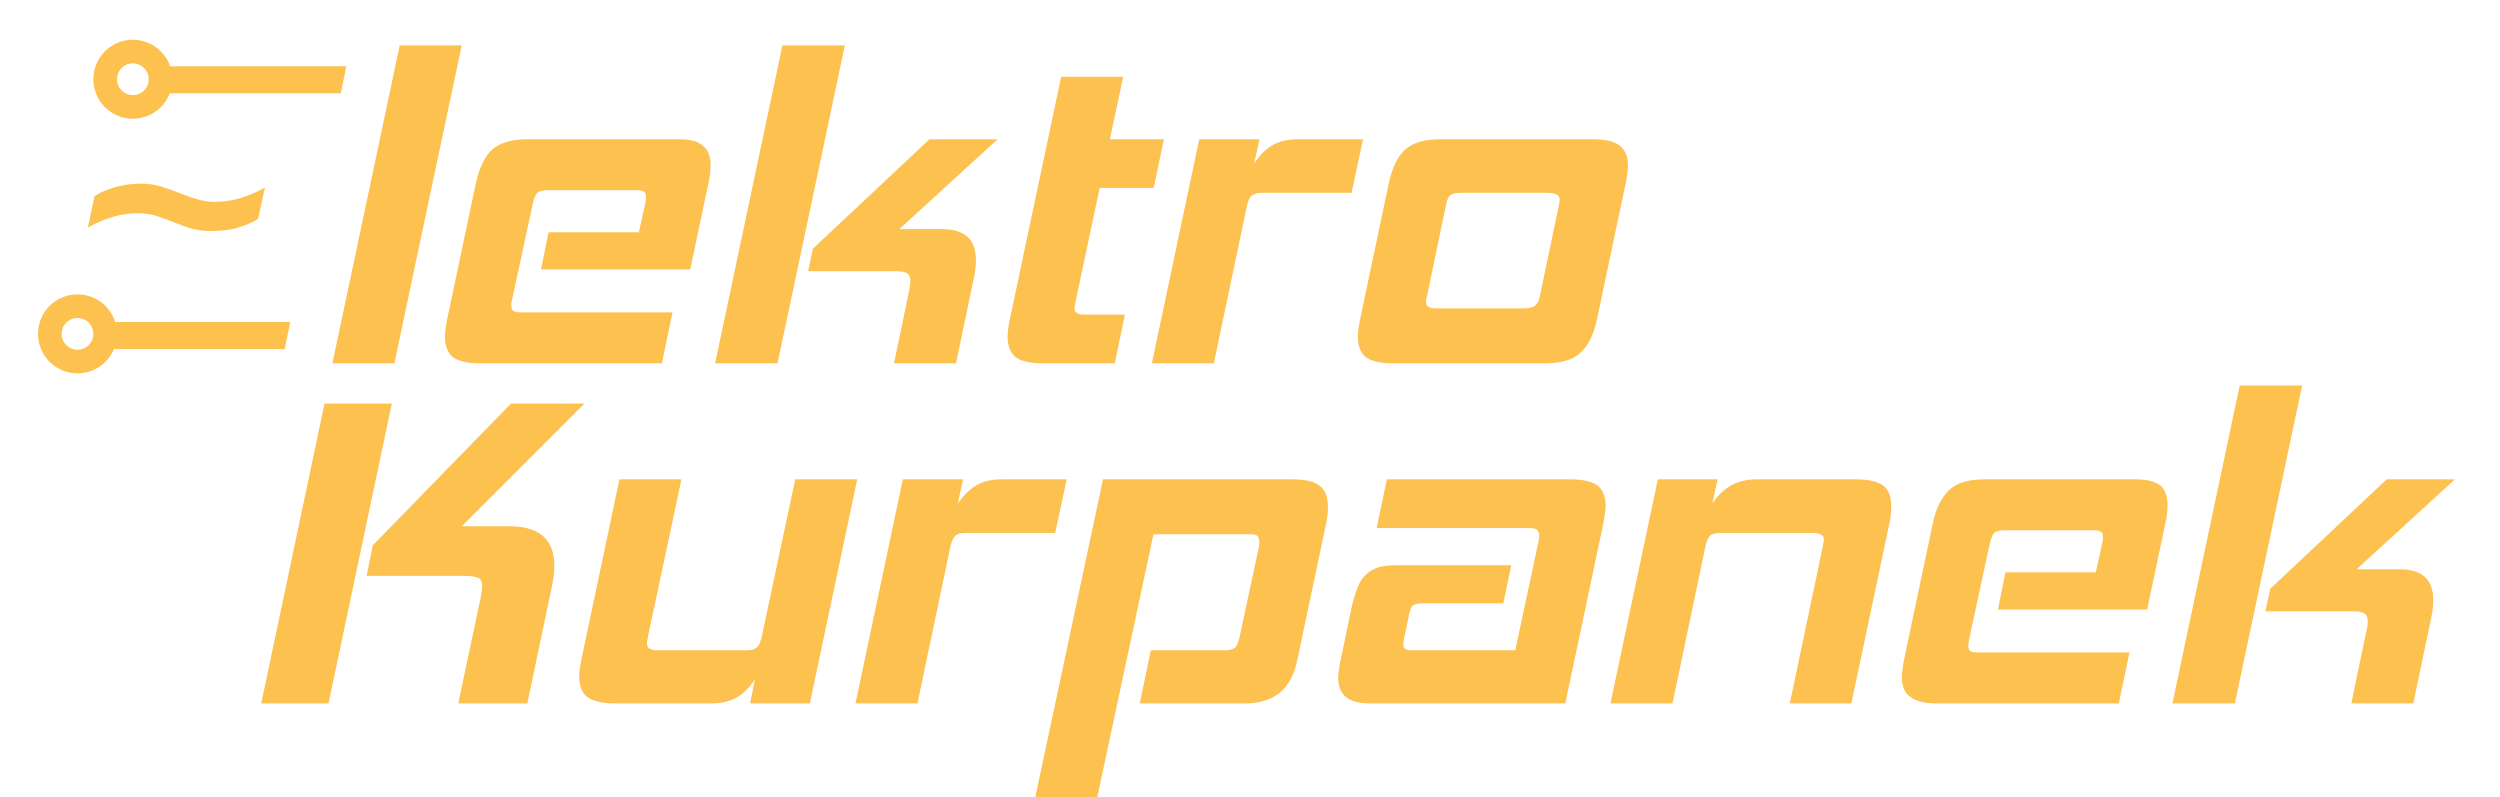 <?xml version="1.0" encoding="UTF-8" standalone="no"?>
<!DOCTYPE svg PUBLIC "-//W3C//DTD SVG 1.1//EN" "http://www.w3.org/Graphics/SVG/1.1/DTD/svg11.dtd">
<svg width="100%" height="100%" viewBox="0 0 574 183" version="1.1" xmlns="http://www.w3.org/2000/svg" xmlns:xlink="http://www.w3.org/1999/xlink" xml:space="preserve" xmlns:serif="http://www.serif.com/" style="fill-rule:evenodd;clip-rule:evenodd;">
    <g id="ArtBoard1" transform="matrix(1,0,0,1,-8.249,-7.649)">
        <rect x="8.249" y="7.649" width="573.185" height="182.409" style="fill:none;"/>
        <g transform="matrix(1,0,0,1,0.249,0.649)">
            <g id="Ebene-1" serif:id="Ebene 1">
                <g id="rect942-5" transform="matrix(0.265,0,0,0.265,0,0)">
                    <path d="M125.057,305.422L125.057,328.836L276.909,328.836L281.715,305.422L125.057,305.422Z" style="fill:rgb(253,193,80);fill-rule:nonzero;"/>
                </g>
                <path id="path94" d="M84.322,90.416L99.776,17.416L114.01,17.416L98.556,90.416L84.322,90.416Z" style="fill:rgb(253,193,80);fill-rule:nonzero;"/>
                <path id="path96" d="M118.285,90.416C115.37,90.416 113.269,89.942 111.981,88.993C110.761,87.976 110.151,86.417 110.151,84.316C110.151,83.367 110.321,82.045 110.659,80.351L117.268,49.036C118.014,45.579 119.234,43.037 120.928,41.411C122.69,39.784 125.436,38.971 129.163,38.971L163.935,38.971C166.511,38.971 168.341,39.479 169.425,40.496C170.578,41.445 171.154,42.902 171.154,44.868C171.154,46.088 171.018,47.342 170.748,48.629L166.477,68.862L132.214,68.862L133.943,60.322L154.683,60.322L156.209,53.408C156.276,53.069 156.31,52.628 156.31,52.086C156.31,51.544 156.141,51.171 155.802,50.968C155.531,50.765 154.989,50.663 154.175,50.663L133.74,50.663C132.587,50.663 131.808,50.867 131.401,51.273C130.994,51.612 130.656,52.358 130.384,53.51L125.606,75.674C125.538,76.013 125.47,76.318 125.402,76.589L125.402,77.199C125.402,77.809 125.572,78.216 125.91,78.419C126.249,78.622 126.859,78.724 127.74,78.724L162.41,78.724L159.97,90.416L118.285,90.416Z" style="fill:rgb(253,193,80);fill-rule:nonzero;"/>
                <path id="path98" d="M172.19,90.416L187.644,17.416L201.979,17.416L186.525,90.416L172.19,90.416ZM213.265,90.416L216.823,73.335C216.891,72.997 216.925,72.691 216.925,72.42C216.993,72.081 217.027,71.776 217.027,71.505C217.027,70.692 216.79,70.116 216.315,69.777C215.841,69.438 215.027,69.269 213.875,69.269L193.541,69.269L194.659,64.084L221.399,38.971L237.056,38.971L214.485,59.61L224.347,59.61C229.499,59.61 232.074,61.982 232.074,66.727C232.074,67.947 231.939,69.201 231.668,70.489L227.5,90.416L213.265,90.416Z" style="fill:rgb(253,193,80);fill-rule:nonzero;"/>
                <path id="path100" d="M247.374,90.416C244.527,90.416 242.46,89.942 241.172,88.993C239.952,87.976 239.342,86.417 239.342,84.316C239.342,83.367 239.511,82.045 239.85,80.351L251.644,24.635L265.878,24.635L262.828,38.971L275.232,38.971L272.893,50.154L260.489,50.154L254.897,76.487C254.762,77.165 254.694,77.606 254.694,77.809C254.694,78.758 255.439,79.232 256.93,79.232L266.284,79.232L263.946,90.416L247.374,90.416Z" style="fill:rgb(253,193,80);fill-rule:nonzero;"/>
                <path id="path102" d="M272.466,90.416L283.345,38.971L297.172,38.971L295.952,44.563C297.24,42.597 298.663,41.173 300.222,40.292C301.849,39.411 303.781,38.971 306.018,38.971L320.963,38.971L318.32,51.273L297.782,51.273C296.766,51.273 295.986,51.476 295.444,51.883C294.969,52.222 294.596,52.967 294.325,54.12L286.7,90.416L272.466,90.416Z" style="fill:rgb(253,193,80);fill-rule:nonzero;"/>
                <path id="path104" d="M327.793,90.416C324.946,90.416 322.879,89.942 321.591,88.993C320.371,87.976 319.761,86.417 319.761,84.316C319.761,83.367 319.93,82.045 320.269,80.351L326.878,49.036C327.623,45.579 328.843,43.037 330.538,41.411C332.3,39.784 335.011,38.971 338.671,38.971L373.646,38.971C376.629,38.971 378.73,39.479 379.95,40.496C381.17,41.445 381.78,42.97 381.78,45.071C381.78,46.02 381.611,47.342 381.272,49.036L374.663,80.351C373.918,83.808 372.664,86.349 370.901,87.976C369.207,89.603 366.496,90.416 362.768,90.416L327.793,90.416ZM365.919,54.12C366.055,53.442 366.123,53.035 366.123,52.9C366.123,51.815 365.208,51.273 363.378,51.273L343.247,51.273C342.163,51.273 341.383,51.476 340.909,51.883C340.502,52.222 340.197,52.967 339.993,54.12L335.621,75.064C335.554,75.335 335.486,75.572 335.418,75.776L335.418,76.386C335.418,77.335 336.163,77.809 337.654,77.809L357.785,77.809C359.005,77.809 359.887,77.606 360.429,77.199C360.971,76.793 361.344,76.081 361.547,75.064L365.919,54.12Z" style="fill:rgb(253,193,80);fill-rule:nonzero;"/>
                <circle id="path109" cx="38.502" cy="25.193" r="6.354" style="fill:none;stroke:rgb(253,193,80);stroke-width:5.43px;"/>
                <g id="rect942" transform="matrix(0.265,0,0,0.265,0,0)">
                    <path d="M169.536,83.81L169.536,107.224L325.464,107.224L330.275,83.81L169.536,83.81Z" style="fill:rgb(253,193,80);fill-rule:nonzero;"/>
                </g>
                <circle id="path109-1" cx="25.793" cy="83.654" r="6.354" style="fill:none;stroke:rgb(253,193,80);stroke-width:5.43px;"/>
                <g transform="matrix(74.559,0,0,74.559,19.546,80.705)">
                    <g id="text971">
                        <g>
                            <path d="M0.64,-0.315C0.63,-0.308 0.619,-0.303 0.607,-0.298C0.595,-0.293 0.583,-0.289 0.57,-0.285C0.557,-0.282 0.544,-0.28 0.531,-0.279C0.518,-0.278 0.506,-0.277 0.495,-0.277C0.472,-0.277 0.452,-0.28 0.433,-0.285C0.413,-0.291 0.395,-0.298 0.378,-0.305C0.361,-0.312 0.343,-0.318 0.326,-0.324C0.308,-0.329 0.289,-0.332 0.27,-0.332C0.247,-0.332 0.222,-0.329 0.197,-0.322C0.172,-0.315 0.145,-0.304 0.116,-0.288L0.136,-0.384C0.146,-0.391 0.157,-0.397 0.17,-0.402C0.182,-0.406 0.194,-0.411 0.207,-0.414C0.22,-0.417 0.232,-0.42 0.245,-0.421C0.258,-0.422 0.269,-0.423 0.28,-0.423C0.302,-0.423 0.322,-0.42 0.341,-0.414C0.36,-0.408 0.378,-0.402 0.396,-0.395C0.413,-0.388 0.431,-0.381 0.449,-0.376C0.467,-0.37 0.486,-0.367 0.507,-0.367C0.53,-0.367 0.555,-0.37 0.58,-0.377C0.605,-0.384 0.632,-0.395 0.661,-0.411L0.64,-0.315Z" style="fill:rgb(253,193,80);fill-rule:nonzero;"/>
                        </g>
                    </g>
                </g>
                <g transform="matrix(1,0,0,1,62.38,168.503)">
                    <g id="text14-13-7-7">
                        <g transform="matrix(101.671,0,0,101.671,0,0)">
                            <path d="M0.5,-0L0.551,-0.241C0.553,-0.251 0.554,-0.259 0.554,-0.265C0.554,-0.274 0.551,-0.281 0.546,-0.283C0.54,-0.286 0.53,-0.288 0.515,-0.288L0.293,-0.288L0.307,-0.357L0.619,-0.677L0.785,-0.677L0.508,-0.4L0.616,-0.4C0.683,-0.4 0.717,-0.37 0.717,-0.311C0.717,-0.296 0.715,-0.28 0.711,-0.262L0.656,-0L0.5,-0ZM0.055,-0L0.198,-0.677L0.35,-0.677L0.207,-0L0.055,-0Z" style="fill:rgb(253,193,80);fill-rule:nonzero;"/>
                        </g>
                        <g transform="matrix(101.671,0,0,101.671,71.78,0)">
                            <path d="M0.453,-0L0.464,-0.054C0.451,-0.035 0.437,-0.021 0.422,-0.013C0.406,-0.004 0.387,-0 0.366,-0L0.146,-0C0.119,-0 0.1,-0.005 0.086,-0.014C0.074,-0.023 0.067,-0.039 0.067,-0.061C0.067,-0.071 0.069,-0.084 0.072,-0.099L0.158,-0.506L0.298,-0.506L0.222,-0.149C0.221,-0.142 0.22,-0.138 0.22,-0.136C0.22,-0.125 0.228,-0.12 0.244,-0.12L0.445,-0.12C0.456,-0.12 0.463,-0.122 0.468,-0.126C0.473,-0.13 0.476,-0.138 0.479,-0.149L0.555,-0.506L0.695,-0.506L0.588,-0L0.453,-0Z" style="fill:rgb(253,193,80);fill-rule:nonzero;"/>
                        </g>
                        <g transform="matrix(101.671,0,0,101.671,136.85,0)">
                            <path d="M0.051,-0L0.158,-0.506L0.294,-0.506L0.282,-0.451C0.295,-0.47 0.309,-0.484 0.325,-0.493C0.34,-0.502 0.359,-0.506 0.381,-0.506L0.528,-0.506L0.502,-0.385L0.3,-0.385C0.29,-0.385 0.282,-0.383 0.278,-0.38C0.273,-0.376 0.269,-0.368 0.266,-0.357L0.191,-0L0.051,-0Z" style="fill:rgb(253,193,80);fill-rule:nonzero;"/>
                        </g>
                        <g transform="matrix(101.671,0,0,101.671,182.703,0)">
                            <path d="M0.242,-0L0.267,-0.12L0.435,-0.12C0.445,-0.12 0.452,-0.122 0.457,-0.126C0.461,-0.129 0.464,-0.137 0.467,-0.148L0.511,-0.353C0.512,-0.356 0.512,-0.361 0.512,-0.366C0.512,-0.372 0.51,-0.376 0.507,-0.379C0.504,-0.381 0.499,-0.382 0.491,-0.382L0.273,-0.382L0.146,0.212L0.006,0.212L0.159,-0.506L0.587,-0.506C0.616,-0.506 0.637,-0.501 0.649,-0.491C0.661,-0.481 0.667,-0.466 0.667,-0.445C0.667,-0.432 0.666,-0.42 0.663,-0.407L0.598,-0.099C0.591,-0.064 0.577,-0.039 0.558,-0.024C0.538,-0.008 0.512,-0 0.48,-0L0.242,-0Z" style="fill:rgb(253,193,80);fill-rule:nonzero;"/>
                        </g>
                        <g transform="matrix(101.671,0,0,101.671,246.146,0)">
                            <path d="M0.138,-0C0.113,-0 0.094,-0.005 0.083,-0.015C0.072,-0.024 0.066,-0.039 0.066,-0.058C0.066,-0.067 0.068,-0.08 0.071,-0.095L0.096,-0.215C0.1,-0.234 0.105,-0.249 0.11,-0.262C0.115,-0.275 0.122,-0.285 0.13,-0.292C0.138,-0.299 0.148,-0.305 0.159,-0.308C0.17,-0.311 0.184,-0.312 0.2,-0.312L0.457,-0.312L0.439,-0.226L0.255,-0.226C0.246,-0.226 0.239,-0.224 0.235,-0.221C0.231,-0.218 0.228,-0.211 0.226,-0.2L0.215,-0.147C0.214,-0.144 0.214,-0.141 0.214,-0.139C0.213,-0.137 0.213,-0.135 0.213,-0.133C0.213,-0.124 0.219,-0.12 0.232,-0.12L0.466,-0.12L0.519,-0.368C0.52,-0.371 0.52,-0.374 0.52,-0.379C0.52,-0.384 0.518,-0.389 0.515,-0.392C0.512,-0.395 0.505,-0.396 0.496,-0.396L0.153,-0.396L0.176,-0.506L0.59,-0.506C0.619,-0.506 0.64,-0.501 0.652,-0.492C0.664,-0.482 0.67,-0.467 0.67,-0.446C0.67,-0.437 0.668,-0.424 0.665,-0.407L0.579,-0L0.138,-0Z" style="fill:rgb(253,193,80);fill-rule:nonzero;"/>
                        </g>
                        <g transform="matrix(101.671,0,0,101.671,310.199,0)">
                            <path d="M0.456,-0L0.531,-0.357C0.532,-0.364 0.533,-0.368 0.533,-0.369C0.533,-0.38 0.525,-0.385 0.508,-0.385L0.299,-0.385C0.289,-0.385 0.282,-0.383 0.277,-0.38C0.272,-0.376 0.269,-0.368 0.266,-0.357L0.191,-0L0.051,-0L0.158,-0.506L0.293,-0.506L0.281,-0.451C0.305,-0.488 0.338,-0.506 0.38,-0.506L0.607,-0.506C0.634,-0.506 0.654,-0.501 0.667,-0.492C0.679,-0.483 0.685,-0.467 0.685,-0.445C0.685,-0.432 0.684,-0.42 0.681,-0.407L0.595,-0L0.456,-0Z" style="fill:rgb(253,193,80);fill-rule:nonzero;"/>
                        </g>
                        <g transform="matrix(101.671,0,0,101.671,376.184,0)">
                            <path d="M0.14,-0C0.111,-0 0.091,-0.005 0.079,-0.015C0.066,-0.024 0.06,-0.039 0.06,-0.06C0.06,-0.069 0.062,-0.082 0.065,-0.099L0.13,-0.407C0.137,-0.441 0.15,-0.466 0.167,-0.482C0.184,-0.498 0.21,-0.506 0.247,-0.506L0.589,-0.506C0.614,-0.506 0.632,-0.501 0.644,-0.492C0.655,-0.482 0.66,-0.467 0.66,-0.448C0.66,-0.436 0.659,-0.424 0.656,-0.411L0.614,-0.212L0.277,-0.212L0.294,-0.296L0.498,-0.296L0.513,-0.364C0.514,-0.367 0.514,-0.372 0.514,-0.377C0.514,-0.382 0.513,-0.386 0.509,-0.388C0.506,-0.39 0.501,-0.391 0.493,-0.391L0.292,-0.391C0.281,-0.391 0.273,-0.389 0.269,-0.386C0.265,-0.382 0.262,-0.374 0.259,-0.363L0.212,-0.145C0.211,-0.142 0.211,-0.139 0.211,-0.137C0.21,-0.134 0.21,-0.132 0.21,-0.13C0.21,-0.124 0.212,-0.12 0.215,-0.118C0.218,-0.116 0.224,-0.115 0.233,-0.115L0.574,-0.115L0.55,-0L0.14,-0Z" style="fill:rgb(253,193,80);fill-rule:nonzero;"/>
                        </g>
                        <g transform="matrix(101.671,0,0,101.671,439.017,0)">
                            <path d="M0.053,-0L0.205,-0.718L0.346,-0.718L0.194,-0L0.053,-0ZM0.457,-0L0.492,-0.168C0.493,-0.171 0.493,-0.174 0.494,-0.178L0.494,-0.186C0.494,-0.194 0.492,-0.2 0.487,-0.203C0.482,-0.206 0.474,-0.208 0.463,-0.208L0.263,-0.208L0.274,-0.259L0.537,-0.506L0.691,-0.506L0.469,-0.303L0.566,-0.303C0.617,-0.303 0.642,-0.28 0.642,-0.233C0.642,-0.221 0.641,-0.209 0.638,-0.196L0.597,-0L0.457,-0Z" style="fill:rgb(253,193,80);fill-rule:nonzero;"/>
                        </g>
                    </g>
                </g>
            </g>
        </g>
    </g>
</svg>
